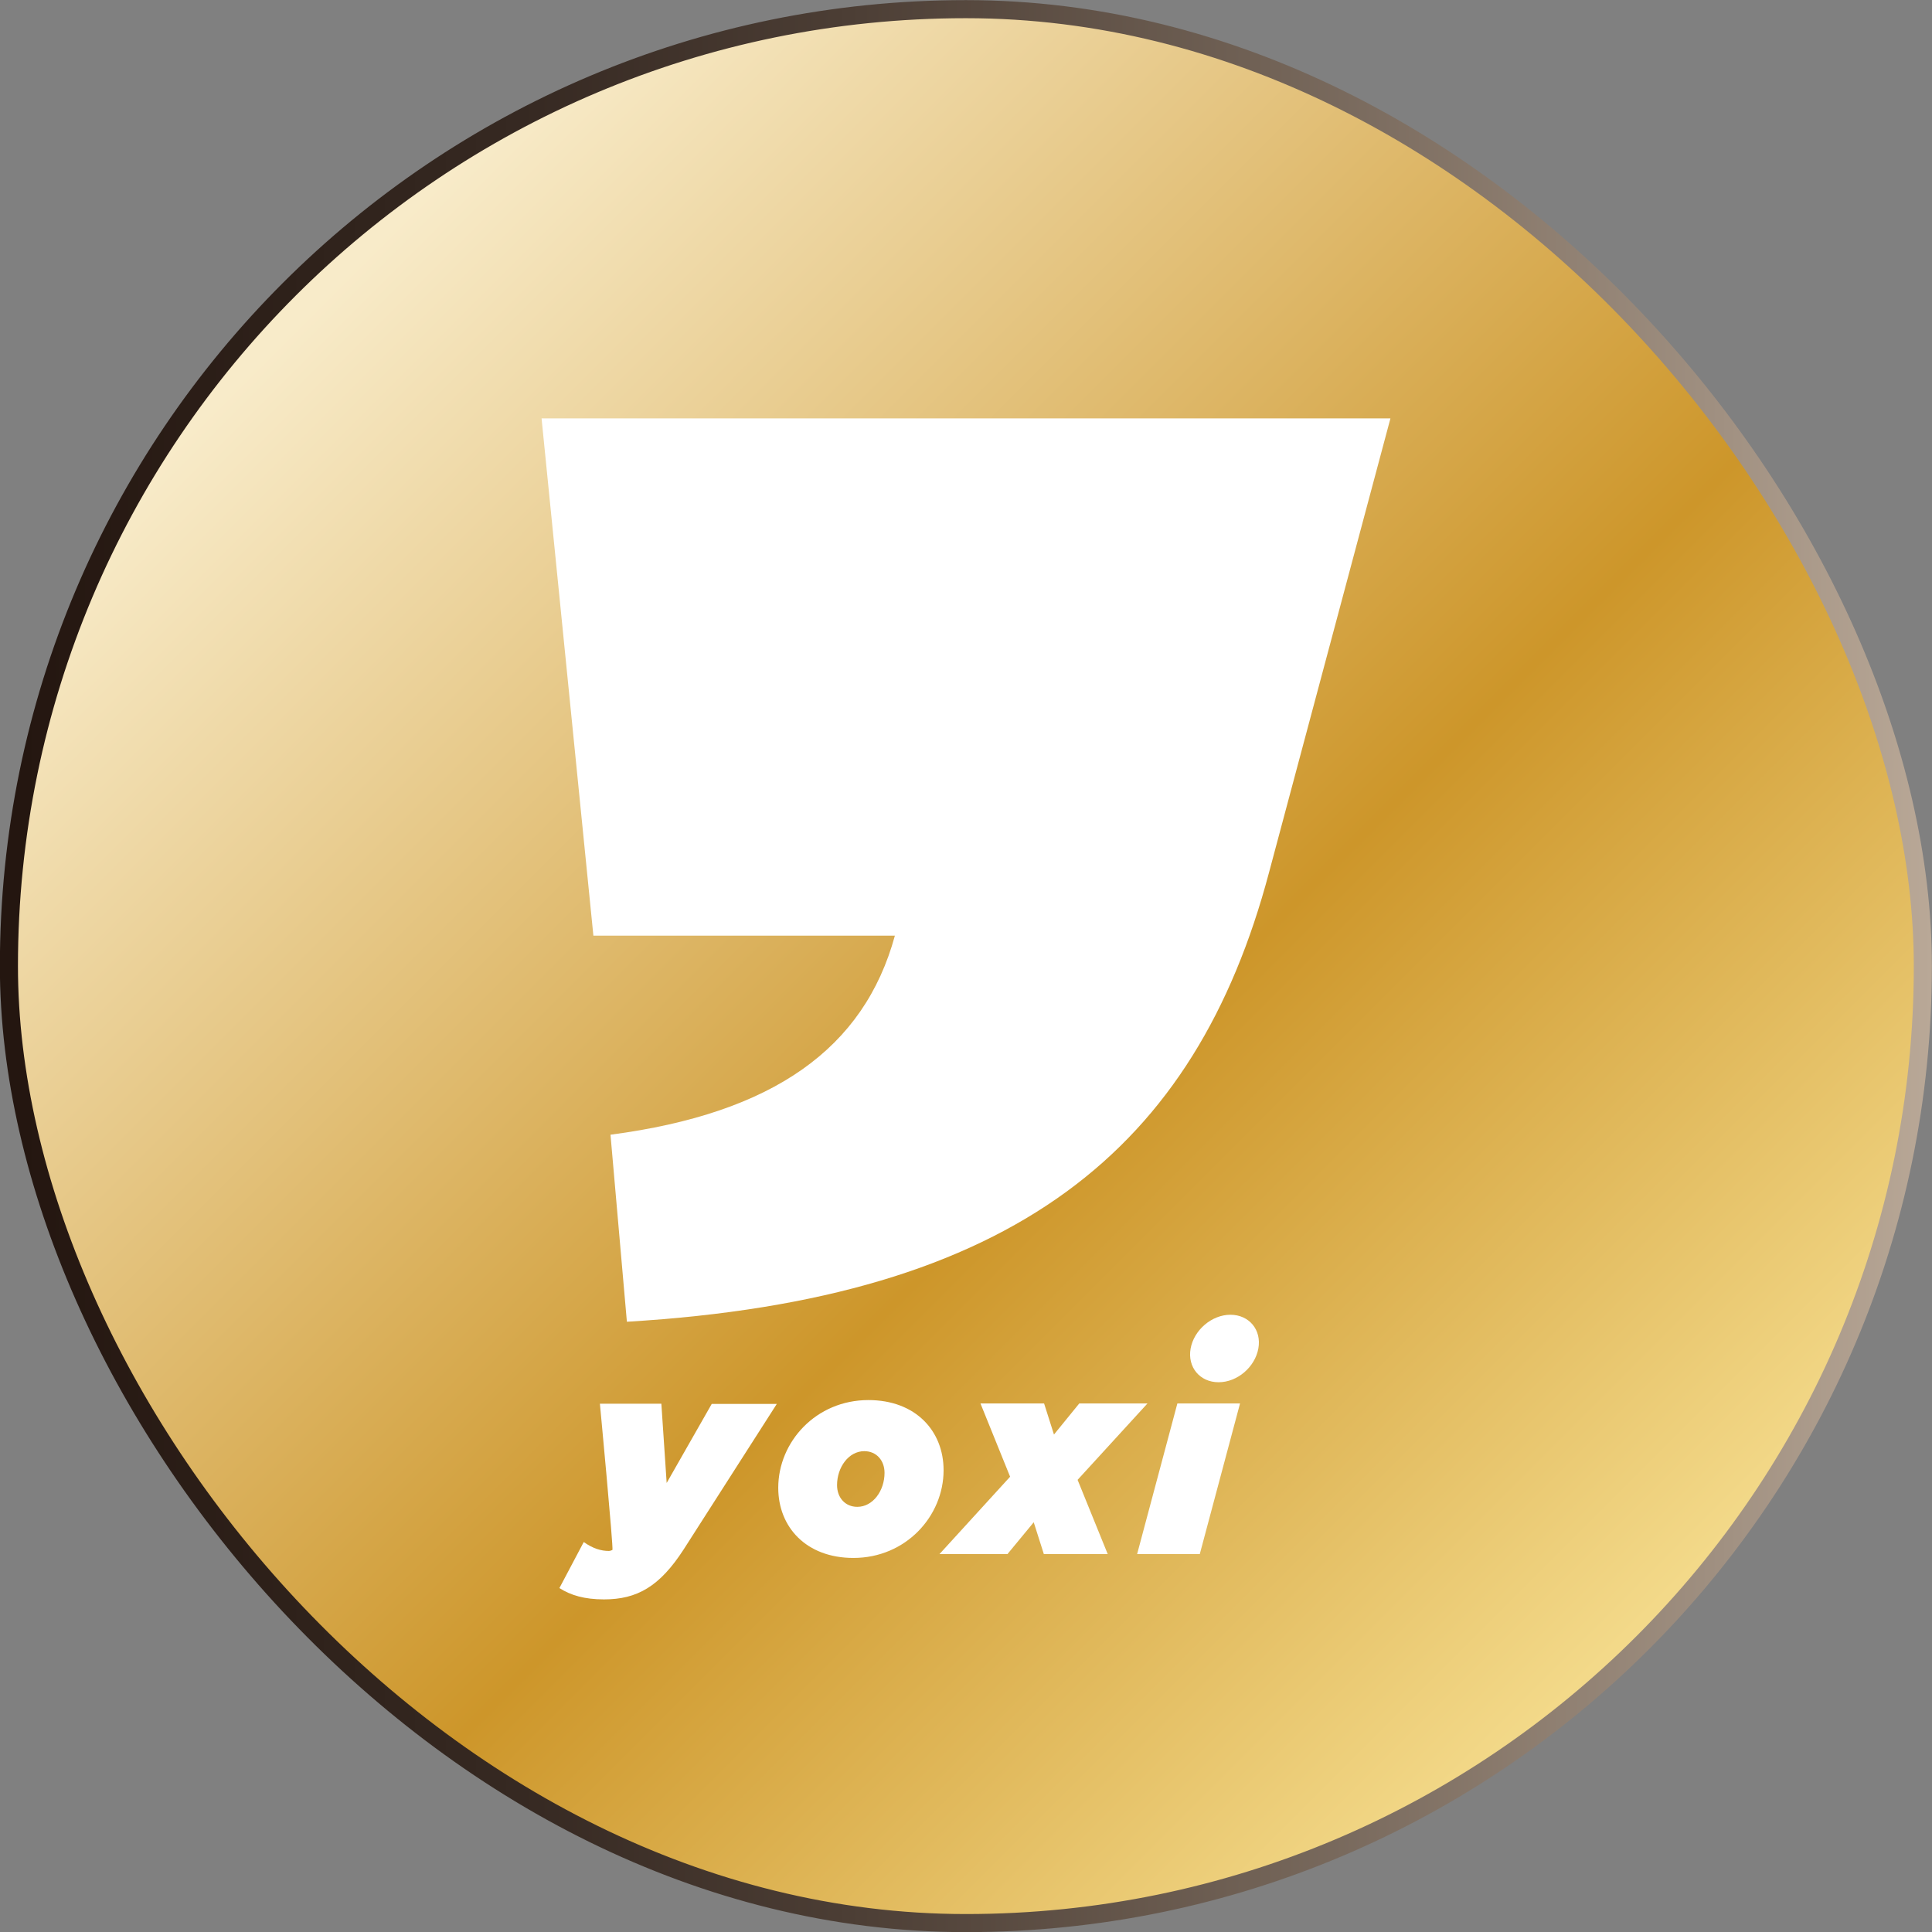 <?xml version="1.0" encoding="UTF-8"?>
<svg id="_圖層_2" data-name="圖層 2" xmlns="http://www.w3.org/2000/svg" xmlns:xlink="http://www.w3.org/1999/xlink" viewBox="0 0 80.16 80.16">
  <rect x="0" y="0" width="80.16" height="80.16" fill="#808080" stroke="none"/>
  <defs>
    <style>
      .cls-1 {
        fill: url(#_未命名漸層_40);
        stroke: url(#_未命名漸層_57);
        stroke-miterlimit: 10;
        stroke-width: .75px;
      }

      .cls-2 {
        fill: #fff;
        stroke-width: 0px;
      }
    </style>
    <linearGradient id="_未命名漸層_40" data-name="未命名漸層 40" x1="12.85" y1="12.85" x2="68.34" y2="68.34" gradientTransform="translate(80.16 80.16) rotate(-180)" gradientUnits="userSpaceOnUse">
      <stop offset="0" stop-color="#f8ebc9"/>
      <stop offset=".59" stop-color="#cd962a"/>
      <stop offset="1" stop-color="#f4db8c"/>
    </linearGradient>
    <linearGradient id="_未命名漸層_57" data-name="未命名漸層 57" x1="804.46" y1="-942.07" x2="884.62" y2="-942.07" gradientTransform="translate(-804.46 982.14)" gradientUnits="userSpaceOnUse">
      <stop offset="0" stop-color="#b9a897"/>
      <stop offset=".11" stop-color="#a09081"/>
      <stop offset=".35" stop-color="#706155"/>
      <stop offset=".56" stop-color="#4c3e35"/>
      <stop offset=".73" stop-color="#362922"/>
      <stop offset=".84" stop-color="#2f221b"/>
      <stop offset=".99" stop-color="#241610"/>
    </linearGradient>
  </defs>
  <g id="_圖層_4" data-name="圖層 4">
    <g>
      <rect class="cls-1" x=".38" y=".37" width="79.41" height="79.41" rx="39.7" ry="39.7" transform="translate(80.16 80.16) rotate(180)"/>
      <g>
        <path class="cls-2" d="m24.62,38.82h12.51c-1.28,4.68-5.04,7.37-11.8,8.26l.68,7.76c16.13-.96,23.6-7.2,26.64-18.63l5.04-18.85H22.47l2.15,21.46Z"/>
        <g>
          <path class="cls-2" d="m27.66,61.52l-.22-3.28h-2.55s.57,6.04.52,6.07c-.05.02-.1.04-.15.04h0c-.32,0-.66-.1-1.04-.37l-1.01,1.91c.47.3,1.04.47,1.85.47,1.37,0,2.31-.53,3.31-2.08l3.86-6.03h-2.7l-1.87,3.28Z"/>
          <path class="cls-2" d="m36.03,58.09c-2.17,0-3.74,1.73-3.74,3.64,0,1.63,1.16,2.91,3.12,2.91,2.17,0,3.74-1.73,3.74-3.64,0-1.63-1.16-2.91-3.12-2.91Zm-.46,4.43c-.5,0-.84-.38-.84-.9,0-.74.48-1.41,1.13-1.41.5,0,.84.38.84.9,0,.74-.48,1.41-1.13,1.41Z"/>
          <polygon class="cls-2" points="47.18 64.48 49.78 64.48 51.45 58.23 48.85 58.23 47.18 64.48"/>
          <polygon class="cls-2" points="47.61 58.23 44.78 58.23 43.73 59.52 43.32 58.23 40.68 58.23 41.91 61.27 38.98 64.48 41.8 64.48 42.89 63.16 43.31 64.48 45.96 64.48 44.71 61.4 47.61 58.23"/>
          <path class="cls-2" d="m51.05,54.55c-.77,0-1.51.63-1.65,1.4-.14.77.38,1.4,1.16,1.4s1.51-.63,1.65-1.4c.14-.77-.38-1.4-1.16-1.4Z"/>
        </g>
      </g>
    </g>
  </g>
</svg>